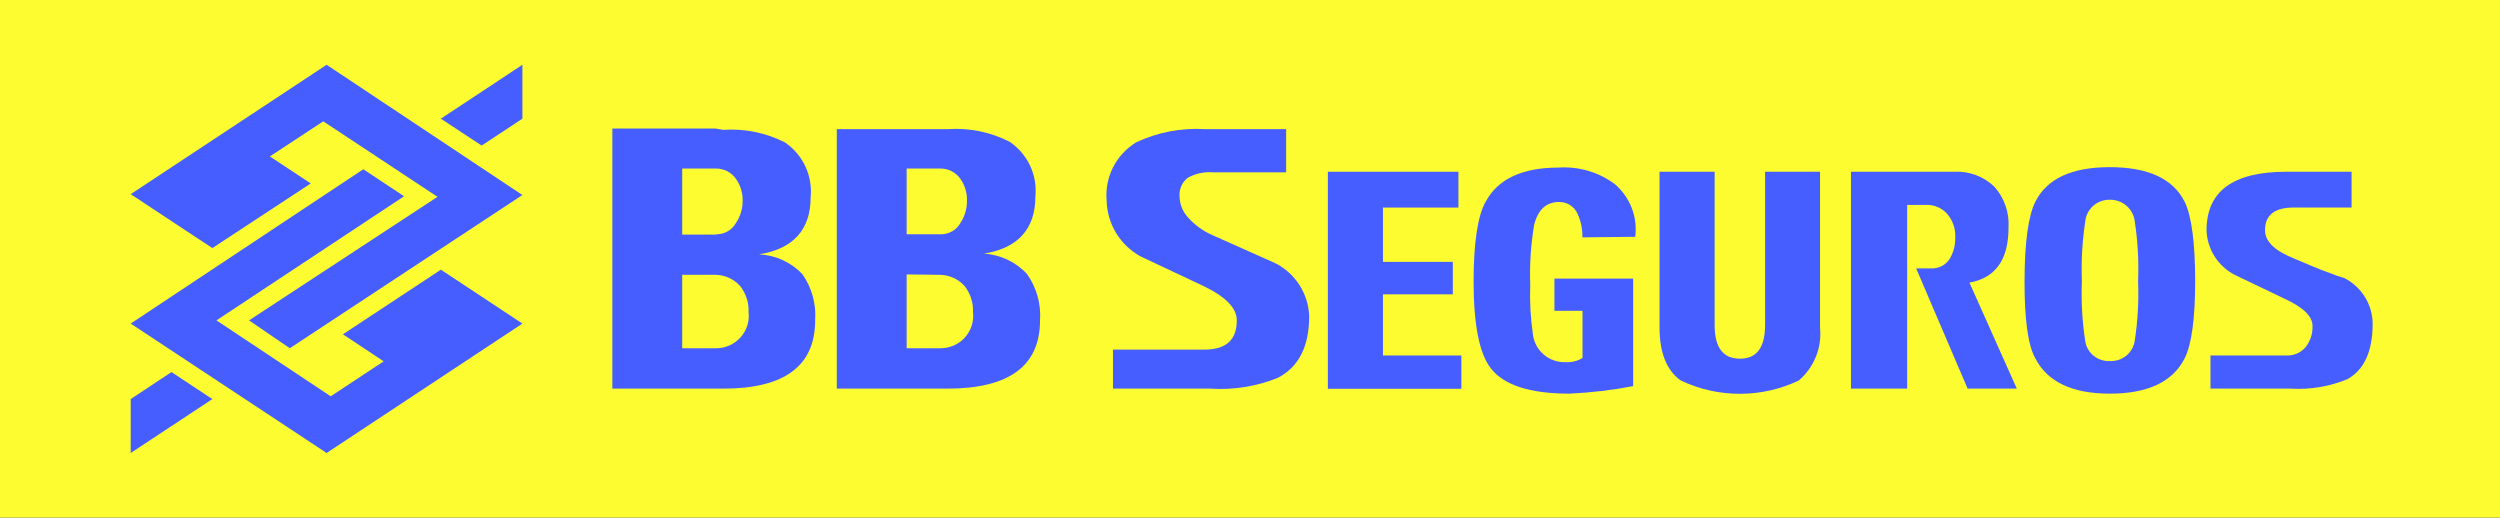 <svg width="227" height="47" viewBox="0 0 227 47" fill="none" xmlns="http://www.w3.org/2000/svg">
<rect x="0" y="0" width="227" height="47" fill="#333333" stroke="none"/>
<g clip-path="url(#clip0_6_12)">
<path d="M227 0H0V47H227V0Z" fill="#FCFC30"/>
<path fill-rule="evenodd" clip-rule="evenodd" d="M11.868 36.237L15.569 33.783L19.282 36.237L11.868 41.131V36.237ZM47.434 10.776L43.733 13.217L40.032 10.776L47.434 5.881V10.776ZM47.434 29.381L40.032 24.487L31.138 30.355L34.839 32.809L30.028 35.984L19.653 29.09L36.689 17.821L32.988 15.367L11.868 29.381L29.657 41.131L47.434 29.381ZM11.868 17.631L19.282 22.526L28.215 16.657L24.502 14.204L29.351 11.016L39.726 17.872L22.613 29.09L26.314 31.62L47.434 17.707L29.657 5.881L11.868 17.631Z" fill="#465EFF"/>
<path d="M208.011 35.288H200.712V32.278H207.59C207.923 32.295 208.255 32.235 208.56 32.103C208.866 31.972 209.137 31.771 209.351 31.519C209.783 30.967 210.005 30.282 209.976 29.584C209.976 28.724 209.134 27.901 207.424 27.117L202.906 24.954C202.157 24.565 201.526 23.984 201.078 23.273C200.629 22.562 200.379 21.745 200.354 20.907C200.354 17.366 202.766 15.595 207.59 15.595H213.524V18.846H208.215C206.543 18.846 205.663 19.529 205.663 20.907C205.663 21.881 206.492 22.741 208.215 23.437C209.491 23.981 210.576 24.449 211.61 24.815C212.031 24.98 212.439 25.132 212.886 25.258C213.646 25.651 214.285 26.241 214.734 26.964C215.184 27.688 215.427 28.519 215.438 29.369C215.438 31.898 214.672 33.585 213.141 34.428C211.52 35.1 209.765 35.394 208.011 35.288Z" fill="#465EFF"/>
<path d="M191.574 35.743C195.02 35.743 197.291 34.668 198.363 32.543C199.001 31.278 199.321 28.939 199.321 25.524C199.321 22.109 199.001 19.579 198.363 18.314C197.317 16.227 195.045 15.178 191.574 15.178C188.103 15.178 185.857 16.227 184.811 18.314C184.164 19.613 183.837 22.016 183.828 25.524C183.82 29.031 184.147 31.371 184.811 32.543C185.896 34.668 188.154 35.743 191.574 35.743ZM191.574 18.137C192.127 18.127 192.665 18.32 193.082 18.68C193.499 19.04 193.767 19.541 193.833 20.085C194.109 21.884 194.212 23.705 194.139 25.524C194.212 27.338 194.109 29.155 193.833 30.95C193.754 31.479 193.479 31.96 193.062 32.3C192.644 32.639 192.114 32.811 191.574 32.783C191.042 32.811 190.518 32.641 190.105 32.307C189.692 31.973 189.42 31.498 189.341 30.975C189.064 29.172 188.961 27.346 189.035 25.524C188.967 23.714 189.069 21.901 189.341 20.11C189.393 19.562 189.652 19.054 190.066 18.688C190.48 18.322 191.019 18.125 191.574 18.137Z" fill="#465EFF"/>
<path d="M183.126 35.288L178.826 25.663C181.199 25.233 182.373 23.576 182.373 20.68C182.462 19.321 182.003 17.984 181.097 16.961C180.61 16.491 180.029 16.126 179.392 15.891C178.755 15.656 178.075 15.555 177.396 15.595H168.068V35.288H173.172V18.605H174.831C175.205 18.585 175.579 18.65 175.924 18.794C176.269 18.939 176.576 19.16 176.822 19.44C177.317 20.027 177.571 20.776 177.537 21.54C177.557 22.207 177.394 22.867 177.065 23.449C176.893 23.736 176.648 23.973 176.354 24.135C176.061 24.297 175.729 24.379 175.393 24.373H173.989L178.66 35.288H183.126Z" fill="#465EFF"/>
<path d="M160.271 15.595V29.508C160.271 31.557 159.505 32.569 157.999 32.569C156.493 32.569 155.689 31.62 155.689 29.508V15.595H150.687V29.748C150.687 32.037 151.338 33.656 152.626 34.554C154.296 35.346 156.123 35.757 157.974 35.757C159.824 35.757 161.651 35.346 163.321 34.554C164.008 33.971 164.543 33.231 164.881 32.399C165.219 31.567 165.349 30.666 165.26 29.773V15.595H160.271Z" fill="#465EFF"/>
<path d="M148.479 21.502C148.593 20.615 148.483 19.715 148.16 18.881C147.837 18.046 147.311 17.304 146.629 16.721C145.164 15.63 143.352 15.096 141.524 15.216C138.232 15.216 136.028 16.24 134.914 18.289C134.173 19.554 133.803 22.083 133.803 25.549C133.803 29.445 134.314 32.063 135.335 33.403C136.509 34.963 138.899 35.743 142.507 35.743C144.448 35.654 146.38 35.426 148.288 35.06V25.296H141.141V28.218H143.694V32.505C143.23 32.785 142.691 32.918 142.149 32.885C141.426 32.909 140.719 32.662 140.171 32.193C139.622 31.724 139.272 31.068 139.189 30.355C138.972 28.869 138.891 27.366 138.946 25.865C138.879 24.037 138.999 22.206 139.304 20.401C139.661 19.023 140.414 18.34 141.562 18.34C141.926 18.334 142.282 18.437 142.585 18.635C142.888 18.834 143.123 19.119 143.26 19.453C143.557 20.112 143.701 20.83 143.681 21.552L148.479 21.502Z" fill="#465EFF"/>
<path d="M132.693 35.301V32.278H125.572V26.725H131.915V23.778H125.572V18.846H132.425V15.595H120.57V35.301H132.693Z" fill="#465EFF"/>
<path d="M109.901 35.288H101.058V31.746H109.34C111.331 31.746 112.3 30.861 112.3 29.09C112.3 27.965 111.28 26.927 109.238 25.954L103.546 23.272C102.635 22.766 101.874 22.033 101.337 21.146C100.8 20.259 100.505 19.248 100.483 18.213C100.391 17.172 100.593 16.126 101.066 15.192C101.539 14.259 102.265 13.474 103.163 12.926C105.104 12.012 107.246 11.599 109.391 11.725H116.78V15.646H110.118C109.323 15.585 108.528 15.761 107.834 16.151C107.577 16.358 107.376 16.624 107.249 16.927C107.122 17.229 107.073 17.558 107.107 17.884C107.128 18.563 107.39 19.212 107.847 19.718C108.477 20.434 109.262 21.001 110.144 21.375L115.81 23.905C116.707 24.364 117.465 25.053 118.003 25.901C118.542 26.748 118.842 27.723 118.873 28.724C118.873 31.456 117.928 33.315 116.04 34.301C114.096 35.089 111.996 35.426 109.901 35.288Z" fill="#465EFF"/>
<path d="M85.361 24.955C85.779 24.962 86.19 25.054 86.57 25.226C86.95 25.398 87.29 25.646 87.569 25.954C88.109 26.627 88.386 27.472 88.347 28.332C88.398 28.748 88.359 29.17 88.231 29.57C88.104 29.969 87.892 30.337 87.609 30.649C87.326 30.961 86.979 31.209 86.591 31.376C86.204 31.544 85.784 31.627 85.361 31.62H82.324V24.917L85.361 24.955ZM85.361 35.288H86.012C91.627 35.288 94.434 33.222 94.434 29.09C94.539 27.599 94.125 26.117 93.26 24.891C92.247 23.784 90.835 23.116 89.33 23.032C92.444 22.526 94.013 20.781 94.013 17.834C94.108 16.876 93.941 15.91 93.53 15.038C93.119 14.166 92.479 13.419 91.678 12.876C89.956 11.993 88.023 11.595 86.088 11.725H75.981V35.288H85.361ZM85.361 15.304C85.725 15.296 86.085 15.378 86.409 15.544C86.732 15.71 87.008 15.954 87.212 16.253C87.627 16.849 87.834 17.565 87.799 18.289C87.798 18.981 87.594 19.658 87.212 20.237C87.041 20.544 86.793 20.802 86.49 20.984C86.188 21.166 85.842 21.266 85.489 21.274H82.324V15.304H85.361Z" fill="#465EFF"/>
<path d="M61.944 24.954H64.981C65.399 24.962 65.81 25.054 66.19 25.226C66.57 25.398 66.91 25.646 67.189 25.954C67.729 26.627 68.006 27.472 67.967 28.331C68.018 28.748 67.979 29.17 67.852 29.57C67.724 29.969 67.512 30.337 67.229 30.649C66.946 30.961 66.599 31.209 66.211 31.376C65.823 31.544 65.404 31.627 64.981 31.62H61.944V24.916V24.954ZM64.981 21.299H61.944V15.304H64.981C65.345 15.294 65.706 15.376 66.029 15.542C66.353 15.708 66.629 15.953 66.832 16.253C67.252 16.848 67.463 17.563 67.431 18.289C67.426 18.982 67.218 19.659 66.832 20.237C66.661 20.544 66.413 20.802 66.11 20.984C65.808 21.166 65.462 21.266 65.109 21.274L64.981 21.299ZM64.981 11.674H55.601V35.288H65.67C71.234 35.288 74.016 33.222 74.016 29.09C74.124 27.6 73.715 26.118 72.855 24.891C71.83 23.81 70.42 23.166 68.924 23.095C72.051 22.589 73.608 20.844 73.608 17.897C73.701 16.94 73.534 15.977 73.126 15.105C72.718 14.234 72.082 13.486 71.285 12.939C69.558 12.058 67.621 11.66 65.683 11.788L64.981 11.674Z" fill="#465EFF"/>
</g>
<defs>
<clipPath id="clip0_6_12">
<rect width="227" height="47" fill="white"/>
</clipPath>
</defs>
</svg>
